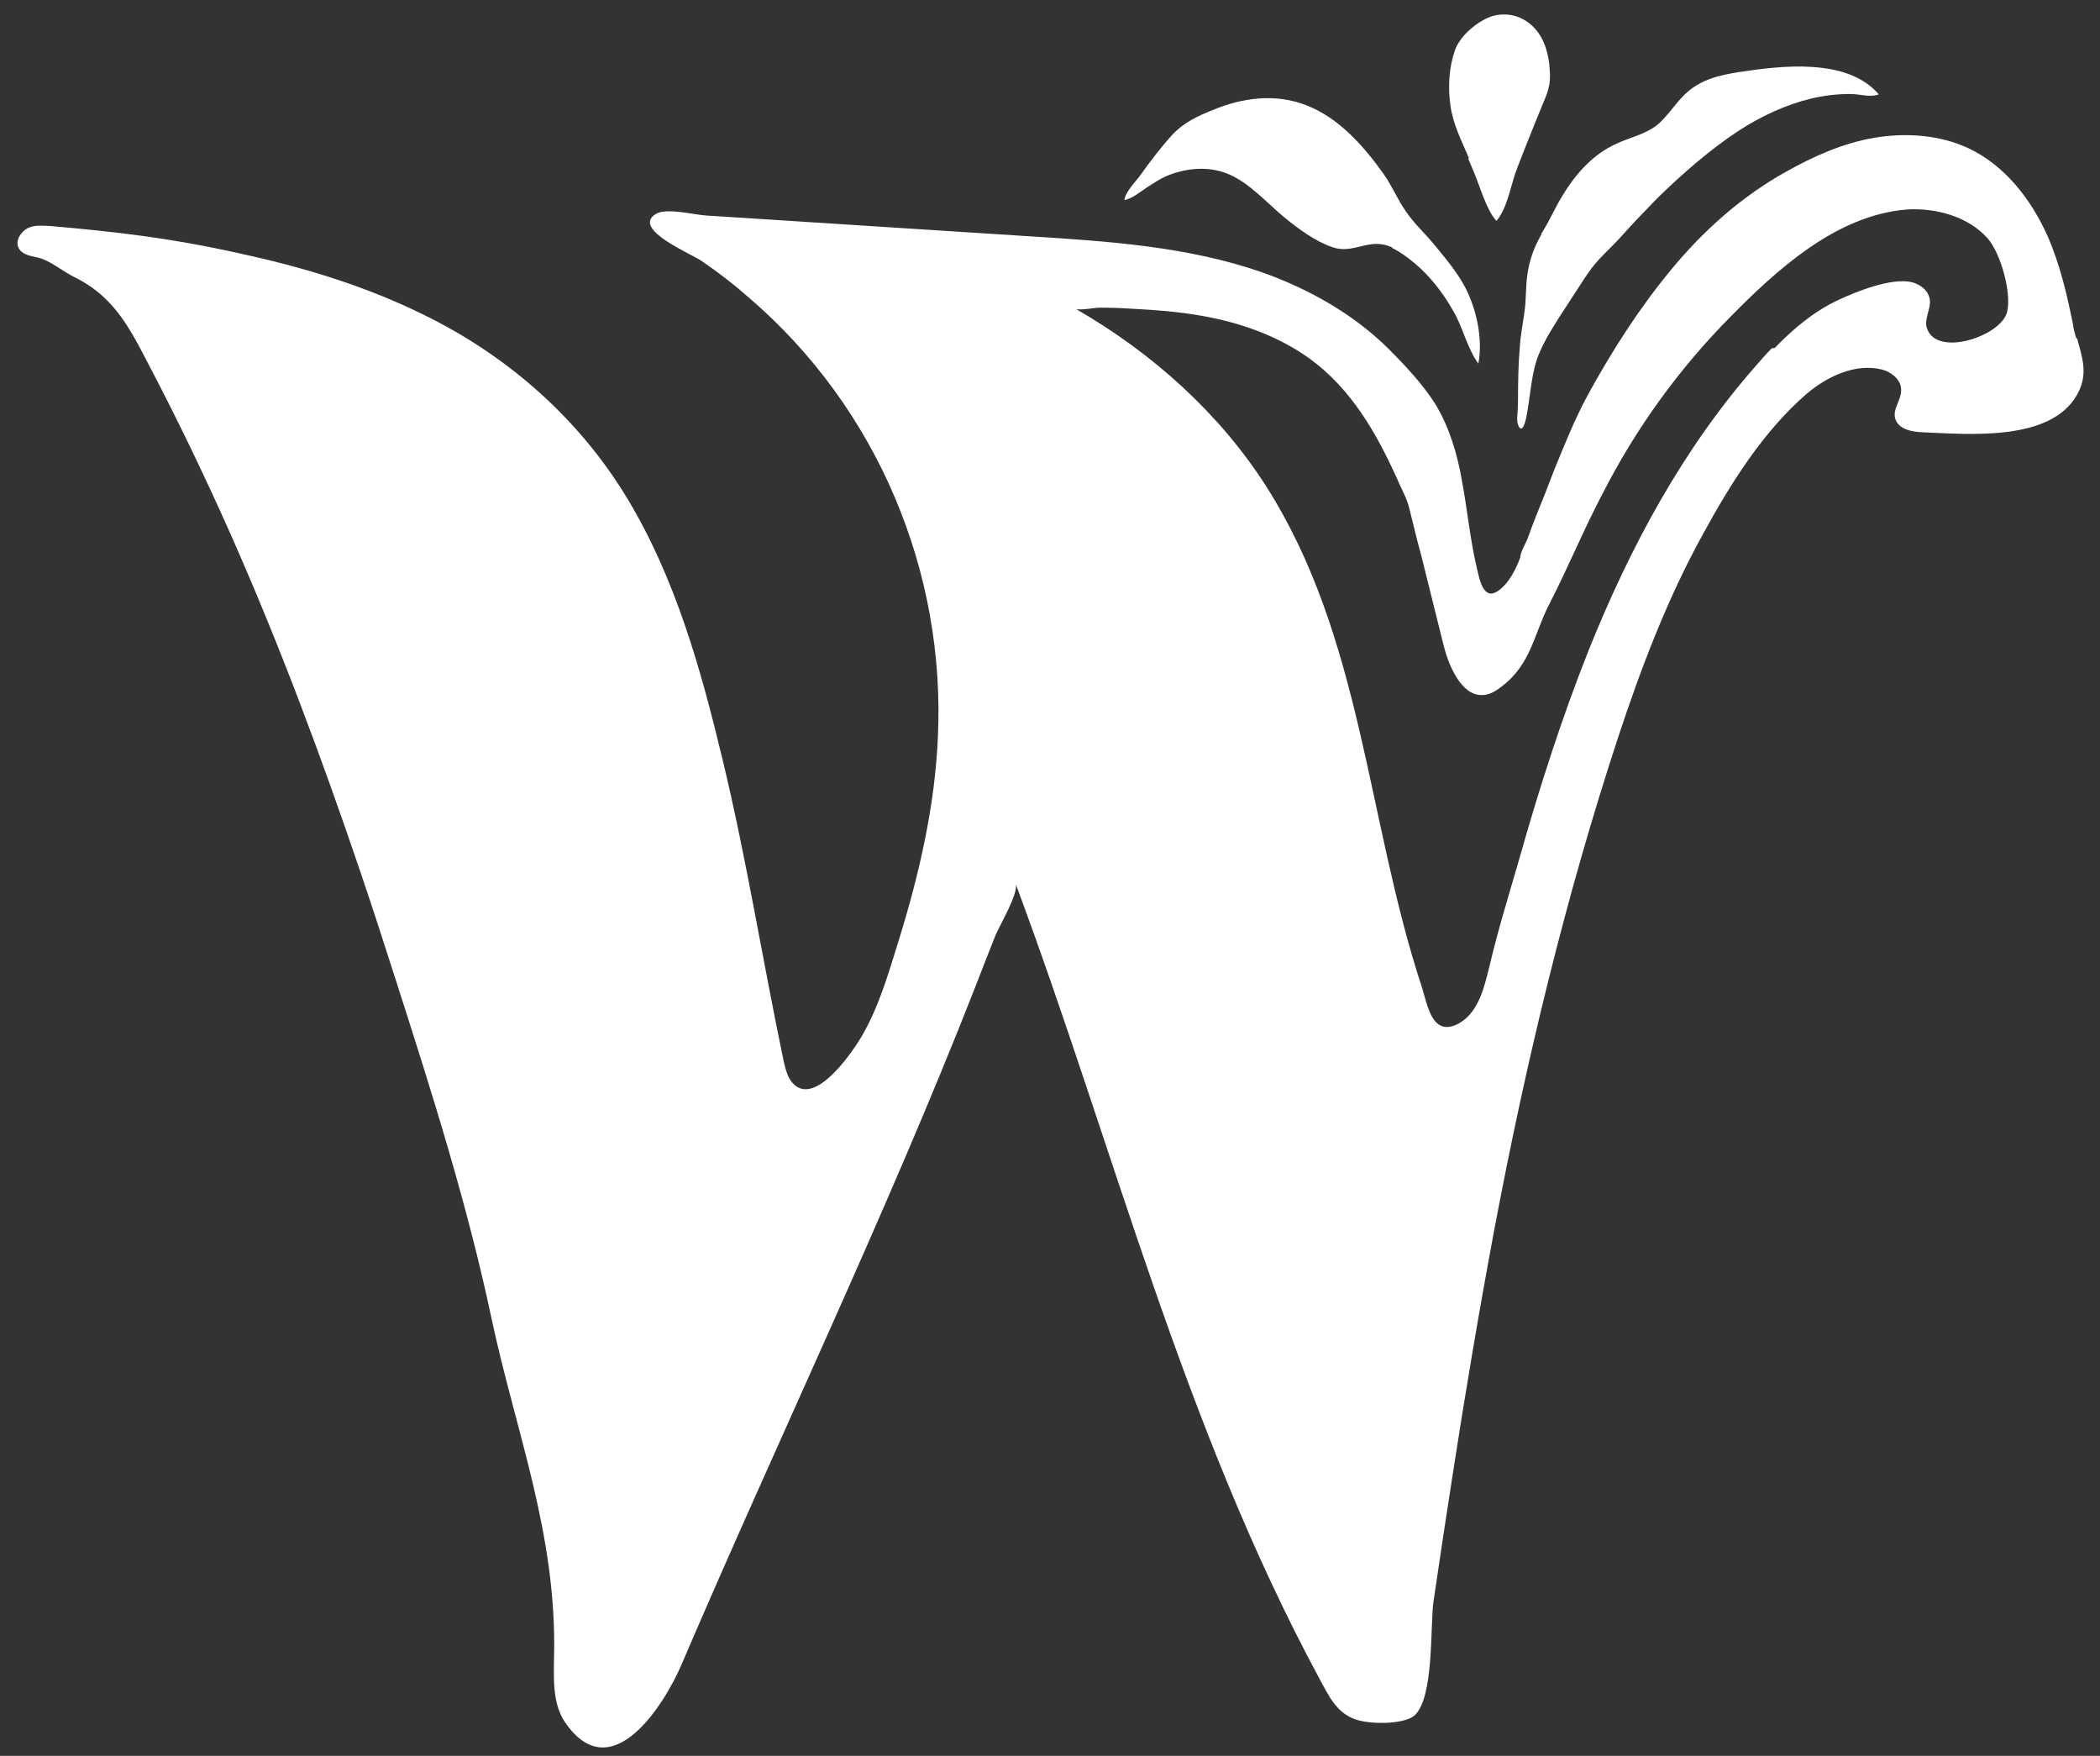 <svg xmlns="http://www.w3.org/2000/svg" id="Layer_1" viewBox="0 0 556.4 465.1"><rect x="0" y="0" width="556.4" height="465.1" fill="#333333" stroke="none"/><defs><style>      .st0 {        fill: #fff;      }    </style></defs><path class="st0" d="M469.4,92.3c-1.4,1.4-2.7,2.9-4,4.4-19.5,22.1-33.6,48.4-44.5,75.6-7.2,18.1-13.2,36.9-18.5,55.7-2.7,9.3-5.6,18.7-7.8,28.1-1.4,5.6-3,12.8-8.9,15.4-6.4,2.7-7.5-5.4-9-10.1-14.6-44.3-15.7-92.6-41.3-132.7-12.1-18.9-29.7-35-50.4-46.9,1,.5,5-.3,6.3-.3,3,0,6,.1,9,.3,6,.3,12,.8,17.8,1.8,10.4,1.8,20.4,5.3,28.9,11.4,11,8,17.7,19.7,23.2,31.9,1.2,2.9,2.6,5,3.3,8.2,1,3.9,1.9,7.9,3,11.8,2,8,4,16.1,6,24.1,1.1,4.5,4.5,13.6,10.5,13.1,1.8-.1,3.4-1.1,4.8-2.2,7.9-5.9,8.6-14,12.8-22.1,5-9.7,9.1-19.8,14.2-29.4,8.7-17,20-32.6,33.4-46.2,12.5-12.7,28.3-27.2,47-28.7,7.6-.5,16.2,1.8,21.4,7.6,3.5,4,6.4,14.4,5.2,19.5-1.5,6.4-18.5,12.1-21.2,4.5-1-2.5,1.1-5.2.7-7.8-.4-2.5-2.7-4.1-5-4.6-5.4-1.1-14.4,2.5-19.3,4.8-6.4,3-11.9,7.6-16.8,12.7h-.5ZM550.1,89.6c-.3-1.1-.7-2.2-.8-3.4-1.6-8-3.5-16.2-6.8-23.7-4.4-9.8-11.4-18.8-21.1-23.3-7.6-3.5-16.5-4.1-24.8-2.7-8.3,1.4-16.1,4.9-23.4,9-11.7,6.5-21.8,15.5-30.4,25.9-8.6,10.4-15.8,21.7-22.2,33.4-3.5,6.5-6.1,13.1-8.9,19.9-1.5,4-3,7.8-4.6,11.7-.8,2-1.6,4.1-2.3,6.1-.5,1.4-2,3.7-2,5.2-1.2,3.1-3,6.9-6,8.9-3.7,2.5-4.8-3-5.4-5.7-1.9-7.8-2.6-15.9-4.1-23.8-1.2-6.9-3.3-13.9-6.9-19.9-3.3-5.3-8.2-10.5-12.5-14.8-9.4-9.3-21.2-15.9-33.6-20.3-19.6-6.8-40.7-8.2-61.4-9.5l-68.4-4.4c-5.7-.4-11.4-.7-17.2-1.1-3-.1-10.8-2.2-13.6-.4-6.4,4.1,9.7,10.6,12.3,12.5,4.4,3,8.4,6.1,12.5,9.7,34.2,29.4,52,72.7,50,116.3-.8,18.5-5,36.6-10.5,54.3-2.6,8.3-5,16.8-9.4,24.5-2.3,4.1-12.4,19.2-18.4,13.1-1.5-1.5-2-3.7-2.5-5.7-5.7-27.2-9.8-53.4-16.3-80.4-5.7-23.7-12.4-47.7-25.1-68.8-12.7-21.1-31.6-37.9-54.2-48.9-14.4-7.1-30-12-45.6-15.5-9.5-2.2-19.1-4-28.7-5.3-8-1.1-16.1-1.9-24.1-2.6-2.2-.1-4.4-.4-6.3.5-1.9,1-3.4,3.3-2.5,5.2.8,1.8,3.1,2.2,5,2.6,3.3.7,6.7,3.7,9.8,5.2,3.1,1.5,6.3,3.7,8.9,6.4,5.2,5.3,8.3,12.1,11.7,18.5,7.4,14.2,14.3,28.6,20.8,43.2,12.9,29.1,24.1,59.1,34.3,89.2,3.3,9.7,6.4,19.3,9.5,29,9.5,29.6,18.9,59.2,25.3,89.4,6.4,30.1,17.4,57.3,16.6,89.8-.1,6-.4,12.4,2.9,17.3,12.3,18,26.4-4.9,30.8-15.1,25.6-59.8,54.2-119.2,77.8-179.4,1.8-4.6,3.5-9.1,5.4-13.8,1-2.5,6.3-11.4,5.4-13.8,26.2,70.3,44.3,143.4,80.4,210.4,2.3,4.2,4.4,9.1,9.5,10.9,3.7,1.4,12.9,1.5,15.8-1,5.2-4.8,4.1-23.6,5-30.1,1.6-11,3.3-22.1,5-33.1,3.4-22.1,7.1-44,11.2-65.9,8.3-43.9,18.7-87.3,32.7-129.9,6.1-18.5,13.1-36.9,22.5-53.9,7.2-13.2,15.9-27.2,27.5-37.2,5.3-4.5,12.9-8.2,20-6.4,2.6.7,5.2,2.9,5,5.6,0,2.5-2.2,4.8-1.6,7.2.7,2.9,4.2,3.7,7.2,3.8,12.1.5,33.9,2.6,41-9.9,3.1-5.4,1.4-9.9,0-15.1l-.3.3Z"></path><path class="st0" d="M368.8,65.5s-1-.4-1.4-.5c-5.2-1.6-9.1,2.3-14.3.5-4.5-1.5-9-4.8-12.8-7.9-4.9-4.1-9.4-9.3-15.1-11.6-5-2-10.5-1.5-15.3.3-2.2.8-4.2,2.2-6.1,3.4-1.8,1.2-3.8,2.9-5.9,3.3.3-2.2,2.9-4.8,4.1-6.4,2.7-3.8,5.6-7.6,8.7-11,2.9-3.1,6.7-4.9,10.5-6.4,7.8-3.3,16.8-4.6,25.2-1.2,8.3,3.3,14.8,10.5,20.2,18.1,2.2,3.1,3.7,6.8,5.9,9.9,2,3,4.8,5.6,7.1,8.3,3.1,3.8,6.4,7.6,8.7,12,3,5.9,4.6,13.6,3.4,20-3-4-4.1-9.7-6.7-14-2.7-4.8-6.1-9.1-10.1-12.5-1.9-1.6-4-3.1-6-4.1h-.1Z"></path><path class="st0" d="M408.4,62.1c-1.9,3.3-3.1,6.5-3.7,10.5-.5,3.3-.3,6.8-.8,10.1-.4,3-1,5.9-1.2,8.9-.4,4.6-.5,9.4-.5,14s-.5,5.3,0,6.9c1,2.6,1.9-.4,2.2-2,1-5,1.2-10.2,2.7-15,1.4-4.2,3.8-7.9,6.1-11.6,2.3-3.5,4.6-7.1,6.9-10.6.3-.3.4-.7.7-1,2.5-3.7,5.7-6.3,8.6-9.5,3.1-3.5,6.4-6.9,9.8-10.4,6.7-6.5,13.8-12.7,21.2-17.6,6.1-4,12.8-7.1,19.5-8.7,3.4-.8,6.8-1.2,10.1-1.2s5.3,1,7.8.1c-8.4-9.8-26-7.6-37.1-5.9-5,.8-10.2,1.9-14.3,5.9-2.6,2.5-4.5,5.7-7.2,8-3.4,2.7-7.5,3.4-11.2,5.2-5.7,2.6-10.4,7.6-14,13.6-1.9,3-3.3,6.4-5.2,9.4-.1.3-.3.5-.5.8h.1Z"></path><path class="st0" d="M389.2,41.9c-1.9-4.5-4.2-8.9-4.9-13.9-.7-5-.4-10.2,1.2-14.7,1.5-4.2,6.4-7.9,9.8-9,4-1.2,8.4-.1,11.4,3.3,2.5,2.7,3.7,6.8,3.9,10.9.4,4.9-1,6.8-2.6,10.9-2,4.9-4,9.9-5.9,14.8-1.8,4.5-2.6,10.8-5.6,14.3-2.5-2.5-4.4-9.1-5.9-12.7-.5-1.2-1.1-2.6-1.6-3.8h0Z"></path></svg>